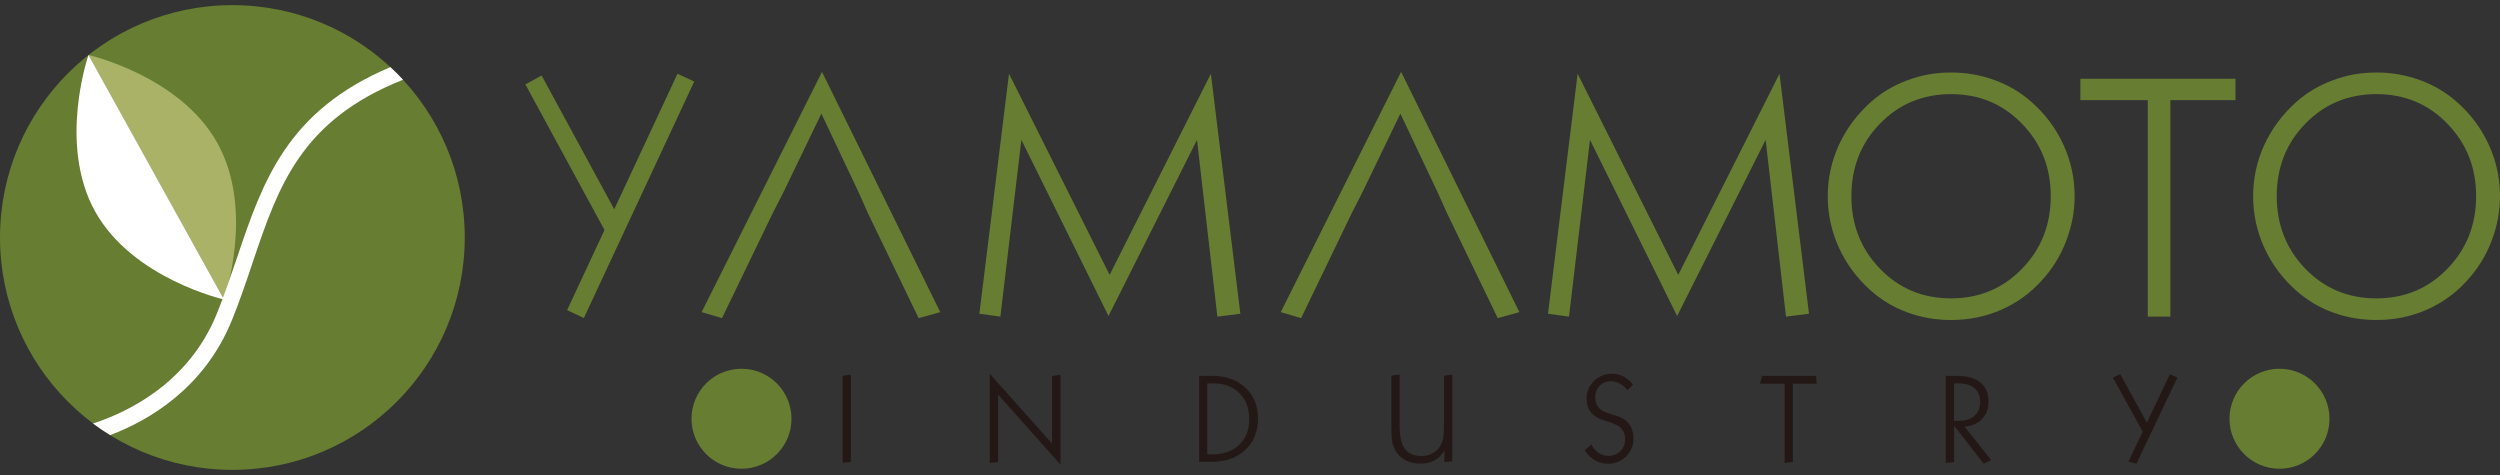 <?xml version="1.0" encoding="utf-8"?>
<!-- Generator: Adobe Illustrator 26.3.1, SVG Export Plug-In . SVG Version: 6.00 Build 0)  -->
<svg version="1.1" id="レイヤー_1" xmlns="http://www.w3.org/2000/svg" xmlns:xlink="http://www.w3.org/1999/xlink" x="0px"
	 y="0px" width="200px" height="38px" viewBox="0 0 200 38" style="enable-background:new 0 0 200 38;" xml:space="preserve">
<rect x="0" y="0" width="200" height="38" fill="#333333" stroke="none"/>
<style type="text/css">
	.st0{fill:#231815;}
	.st1{fill:#677D32;}
	.st2{fill:#AAB267;}
	.st3{fill:#FFFFFF;}
</style>
<g>
	<g>
		<path class="st0" d="M68.07,29.97v6.98l-0.66,0.08v-6.97L68.07,29.97z"/>
		<path class="st0" d="M79.18,29.9l4.98,5.58v-5.4l0.68-0.1v7.19l-4.99-5.6v5.39l-0.67,0.08V29.9z"/>
		<path class="st0" d="M95.92,30.07h1.07c1.09,0,1.98,0.32,2.65,0.95c0.67,0.63,1,1.45,1,2.46c0,1.04-0.34,1.88-1.02,2.52
			c-0.68,0.64-1.59,0.95-2.73,0.95h-0.96V30.07z M96.58,30.67v5.68h0.44c0.88,0,1.59-0.26,2.12-0.77c0.53-0.52,0.8-1.2,0.8-2.05
			c0-0.86-0.26-1.55-0.78-2.07c-0.52-0.52-1.21-0.79-2.07-0.79H96.58z"/>
		<path class="st0" d="M111.97,29.97v4.12c0,0.83,0.14,1.44,0.42,1.82c0.28,0.38,0.73,0.57,1.34,0.57c0.31,0,0.59-0.06,0.83-0.19
			c0.25-0.13,0.46-0.31,0.62-0.55c0.12-0.18,0.2-0.39,0.26-0.63c0.05-0.24,0.08-0.59,0.08-1.06v-3.99l0.66-0.1v6.95l-0.63,0.05
			v-0.94c-0.19,0.35-0.44,0.62-0.76,0.8c-0.32,0.18-0.7,0.27-1.13,0.27c-0.42,0-0.8-0.07-1.12-0.22c-0.32-0.15-0.59-0.36-0.79-0.65
			c-0.16-0.22-0.27-0.46-0.34-0.73c-0.07-0.27-0.1-0.68-0.1-1.23v-4.21L111.97,29.97z"/>
		<path class="st0" d="M130.64,30.78l-0.44,0.44c-0.2-0.24-0.41-0.42-0.63-0.54c-0.22-0.12-0.46-0.18-0.71-0.18
			c-0.36,0-0.65,0.12-0.89,0.37c-0.24,0.25-0.35,0.56-0.35,0.93c0,0.19,0.04,0.37,0.11,0.54c0.07,0.17,0.18,0.31,0.32,0.42
			c0.17,0.14,0.49,0.28,0.95,0.41c0.22,0.07,0.39,0.12,0.5,0.16c0.39,0.14,0.68,0.36,0.88,0.66c0.2,0.3,0.3,0.66,0.3,1.08
			c0,0.57-0.2,1.05-0.59,1.44c-0.39,0.39-0.87,0.59-1.44,0.59c-0.39,0-0.74-0.09-1.06-0.28c-0.32-0.18-0.59-0.45-0.81-0.8l0.52-0.47
			c0.17,0.31,0.37,0.54,0.6,0.69s0.48,0.23,0.77,0.23c0.39,0,0.7-0.13,0.96-0.38c0.25-0.25,0.38-0.57,0.38-0.96
			c0-0.19-0.03-0.35-0.09-0.51c-0.06-0.15-0.16-0.29-0.28-0.41c-0.17-0.17-0.57-0.35-1.2-0.55c-0.13-0.04-0.24-0.08-0.31-0.1
			c-0.39-0.13-0.68-0.33-0.89-0.62c-0.21-0.29-0.31-0.63-0.31-1.04c0-0.56,0.2-1.04,0.59-1.42c0.39-0.39,0.87-0.58,1.43-0.58
			c0.34,0,0.65,0.07,0.94,0.22C130.19,30.3,130.44,30.51,130.64,30.78z"/>
		<path class="st0" d="M140.96,30.07h4.33l0.05,0.63h-1.91v6.26l-0.66,0.08v-6.34h-1.97L140.96,30.07z"/>
		<path class="st0" d="M155.65,30.07h0.9c0.82,0,1.45,0.18,1.88,0.53c0.43,0.35,0.65,0.86,0.65,1.53c0,0.56-0.17,1.02-0.51,1.38
			c-0.34,0.36-0.81,0.57-1.4,0.62l2.12,2.67l-0.59,0.3l-2.37-3.04v2.9l-0.67,0.08V30.07z M156.65,33.67c0.55,0,0.99-0.13,1.3-0.4
			c0.31-0.27,0.46-0.64,0.46-1.12c0-0.48-0.15-0.85-0.45-1.1c-0.3-0.25-0.73-0.38-1.3-0.38h-0.34v3H156.65z"/>
		<path class="st0" d="M169.62,29.94l2.13,3.87l1.84-3.87l0.6,0.27l-3.28,6.89l-0.63-0.18l1.14-2.39l-2.39-4.32L169.62,29.94z"/>
	</g>
	<path class="st1" d="M80.72,5.9l8.05,16.09l8.1-16.09l2.36,19.2l-1.84,0.23l-1.63-14.14l-7.08,14.09l-6.97-14.09l-1.68,14.14
		l-1.68-0.23L80.72,5.9z"/>
	<path class="st1" d="M126.21,5.9l8.05,16.09l8.1-16.09l2.36,19.2l-1.84,0.23l-1.63-14.14l-7.08,14.09l-6.97-14.09l-1.68,14.14
		l-1.68-0.23L126.21,5.9z"/>
	<path class="st1" d="M156.08,5.8c1.21,0,2.36,0.2,3.47,0.6c1.1,0.4,2.08,0.98,2.94,1.73c1.12,0.98,1.98,2.13,2.58,3.44
		c0.6,1.31,0.9,2.68,0.9,4.12c0,1.23-0.23,2.43-0.68,3.6c-0.45,1.17-1.1,2.22-1.95,3.15c-0.93,1.03-2.02,1.81-3.26,2.35
		s-2.57,0.81-4,0.81c-1.22,0-2.37-0.2-3.47-0.6c-1.1-0.4-2.07-0.98-2.92-1.73c-1.11-0.98-1.97-2.13-2.57-3.44
		c-0.6-1.31-0.9-2.69-0.9-4.13c0-1.44,0.3-2.81,0.89-4.1c0.6-1.3,1.45-2.45,2.57-3.45c0.85-0.75,1.82-1.33,2.92-1.73
		C153.7,6,154.86,5.8,156.08,5.8z M156.08,7.53c-2.26,0-4.15,0.79-5.68,2.36c-1.53,1.57-2.29,3.5-2.29,5.8
		c0,2.29,0.76,4.23,2.29,5.81c1.53,1.58,3.42,2.37,5.68,2.37c2.25,0,4.15-0.79,5.68-2.37c1.54-1.58,2.3-3.52,2.3-5.81
		c0-2.29-0.77-4.22-2.3-5.79C160.23,8.32,158.34,7.53,156.08,7.53z"/>
	<path class="st1" d="M166.42,6.3h12.42v1.71h-5.21v17.32h-1.81V8.01h-5.39V6.3z"/>
	<path class="st1" d="M190.11,5.8c1.21,0,2.36,0.2,3.47,0.6c1.1,0.4,2.08,0.98,2.94,1.73c1.12,0.98,1.98,2.13,2.58,3.44
		c0.6,1.31,0.9,2.68,0.9,4.12c0,1.23-0.23,2.43-0.68,3.6c-0.45,1.17-1.1,2.22-1.95,3.15c-0.93,1.03-2.02,1.81-3.26,2.35
		s-2.57,0.81-4,0.81c-1.22,0-2.37-0.2-3.47-0.6s-2.07-0.98-2.92-1.73c-1.11-0.98-1.97-2.13-2.57-3.44c-0.6-1.31-0.9-2.69-0.9-4.13
		c0-1.44,0.3-2.81,0.89-4.1c0.6-1.3,1.45-2.45,2.57-3.45c0.85-0.75,1.82-1.33,2.92-1.73C187.74,6,188.9,5.8,190.11,5.8z
		 M190.11,7.53c-2.26,0-4.15,0.79-5.68,2.36c-1.53,1.57-2.29,3.5-2.29,5.8c0,2.29,0.76,4.23,2.29,5.81
		c1.53,1.58,3.42,2.37,5.68,2.37c2.25,0,4.15-0.79,5.68-2.37c1.54-1.58,2.3-3.52,2.3-5.81c0-2.29-0.77-4.22-2.3-5.79
		C194.27,8.32,192.37,7.53,190.11,7.53z"/>
	<g>
		<circle class="st1" cx="18.59" cy="19" r="18.59"/>
		<g>
			<path class="st2" d="M7.08,4.4l10.84,19.56c0,0,2.48-7.1-0.52-12.5C14.41,6.06,7.08,4.4,7.08,4.4z"/>
			<path class="st3" d="M7.6,16.9c2.99,5.4,10.32,7.06,10.32,7.06L7.08,4.4C7.08,4.4,4.61,11.49,7.6,16.9z"/>
		</g>
		<path class="st3" d="M31.23,5.37C22.92,8.87,21,14.58,18.97,20.59c-0.5,1.47-1.01,3-1.63,4.52c-2.26,5.56-7.16,7.88-9.9,8.77
			c0.44,0.33,0.9,0.64,1.37,0.93c3.04-1.15,7.52-3.71,9.75-9.21c0.63-1.56,1.15-3.1,1.65-4.59c2.05-6.09,3.84-11.38,12.03-14.63
			C31.92,6.03,31.58,5.69,31.23,5.37z"/>
	</g>
	<polygon class="st1" points="112.09,5.75 102.46,24.97 104.09,25.45 108.14,17.05 108.95,15.47 112.03,9.09 115.05,15.47 
		115.76,17.05 119.82,25.45 121.55,24.97 	"/>
	<polygon class="st1" points="65.76,5.75 56.13,24.97 57.76,25.45 61.82,17.05 62.63,15.47 65.71,9.09 68.73,15.47 69.43,17.05 
		73.49,25.45 75.22,24.97 	"/>
	<circle class="st1" cx="59.32" cy="33.5" r="4"/>
	<circle class="st1" cx="182.36" cy="33.5" r="4"/>
	<path class="st1" d="M55.54,6.52l-8.83,18.92l-1.34-0.63l2.99-6.41L42.03,6.75l1.3-0.71l5.81,10.7L54.2,5.9L55.54,6.52z"/>
</g>
</svg>
